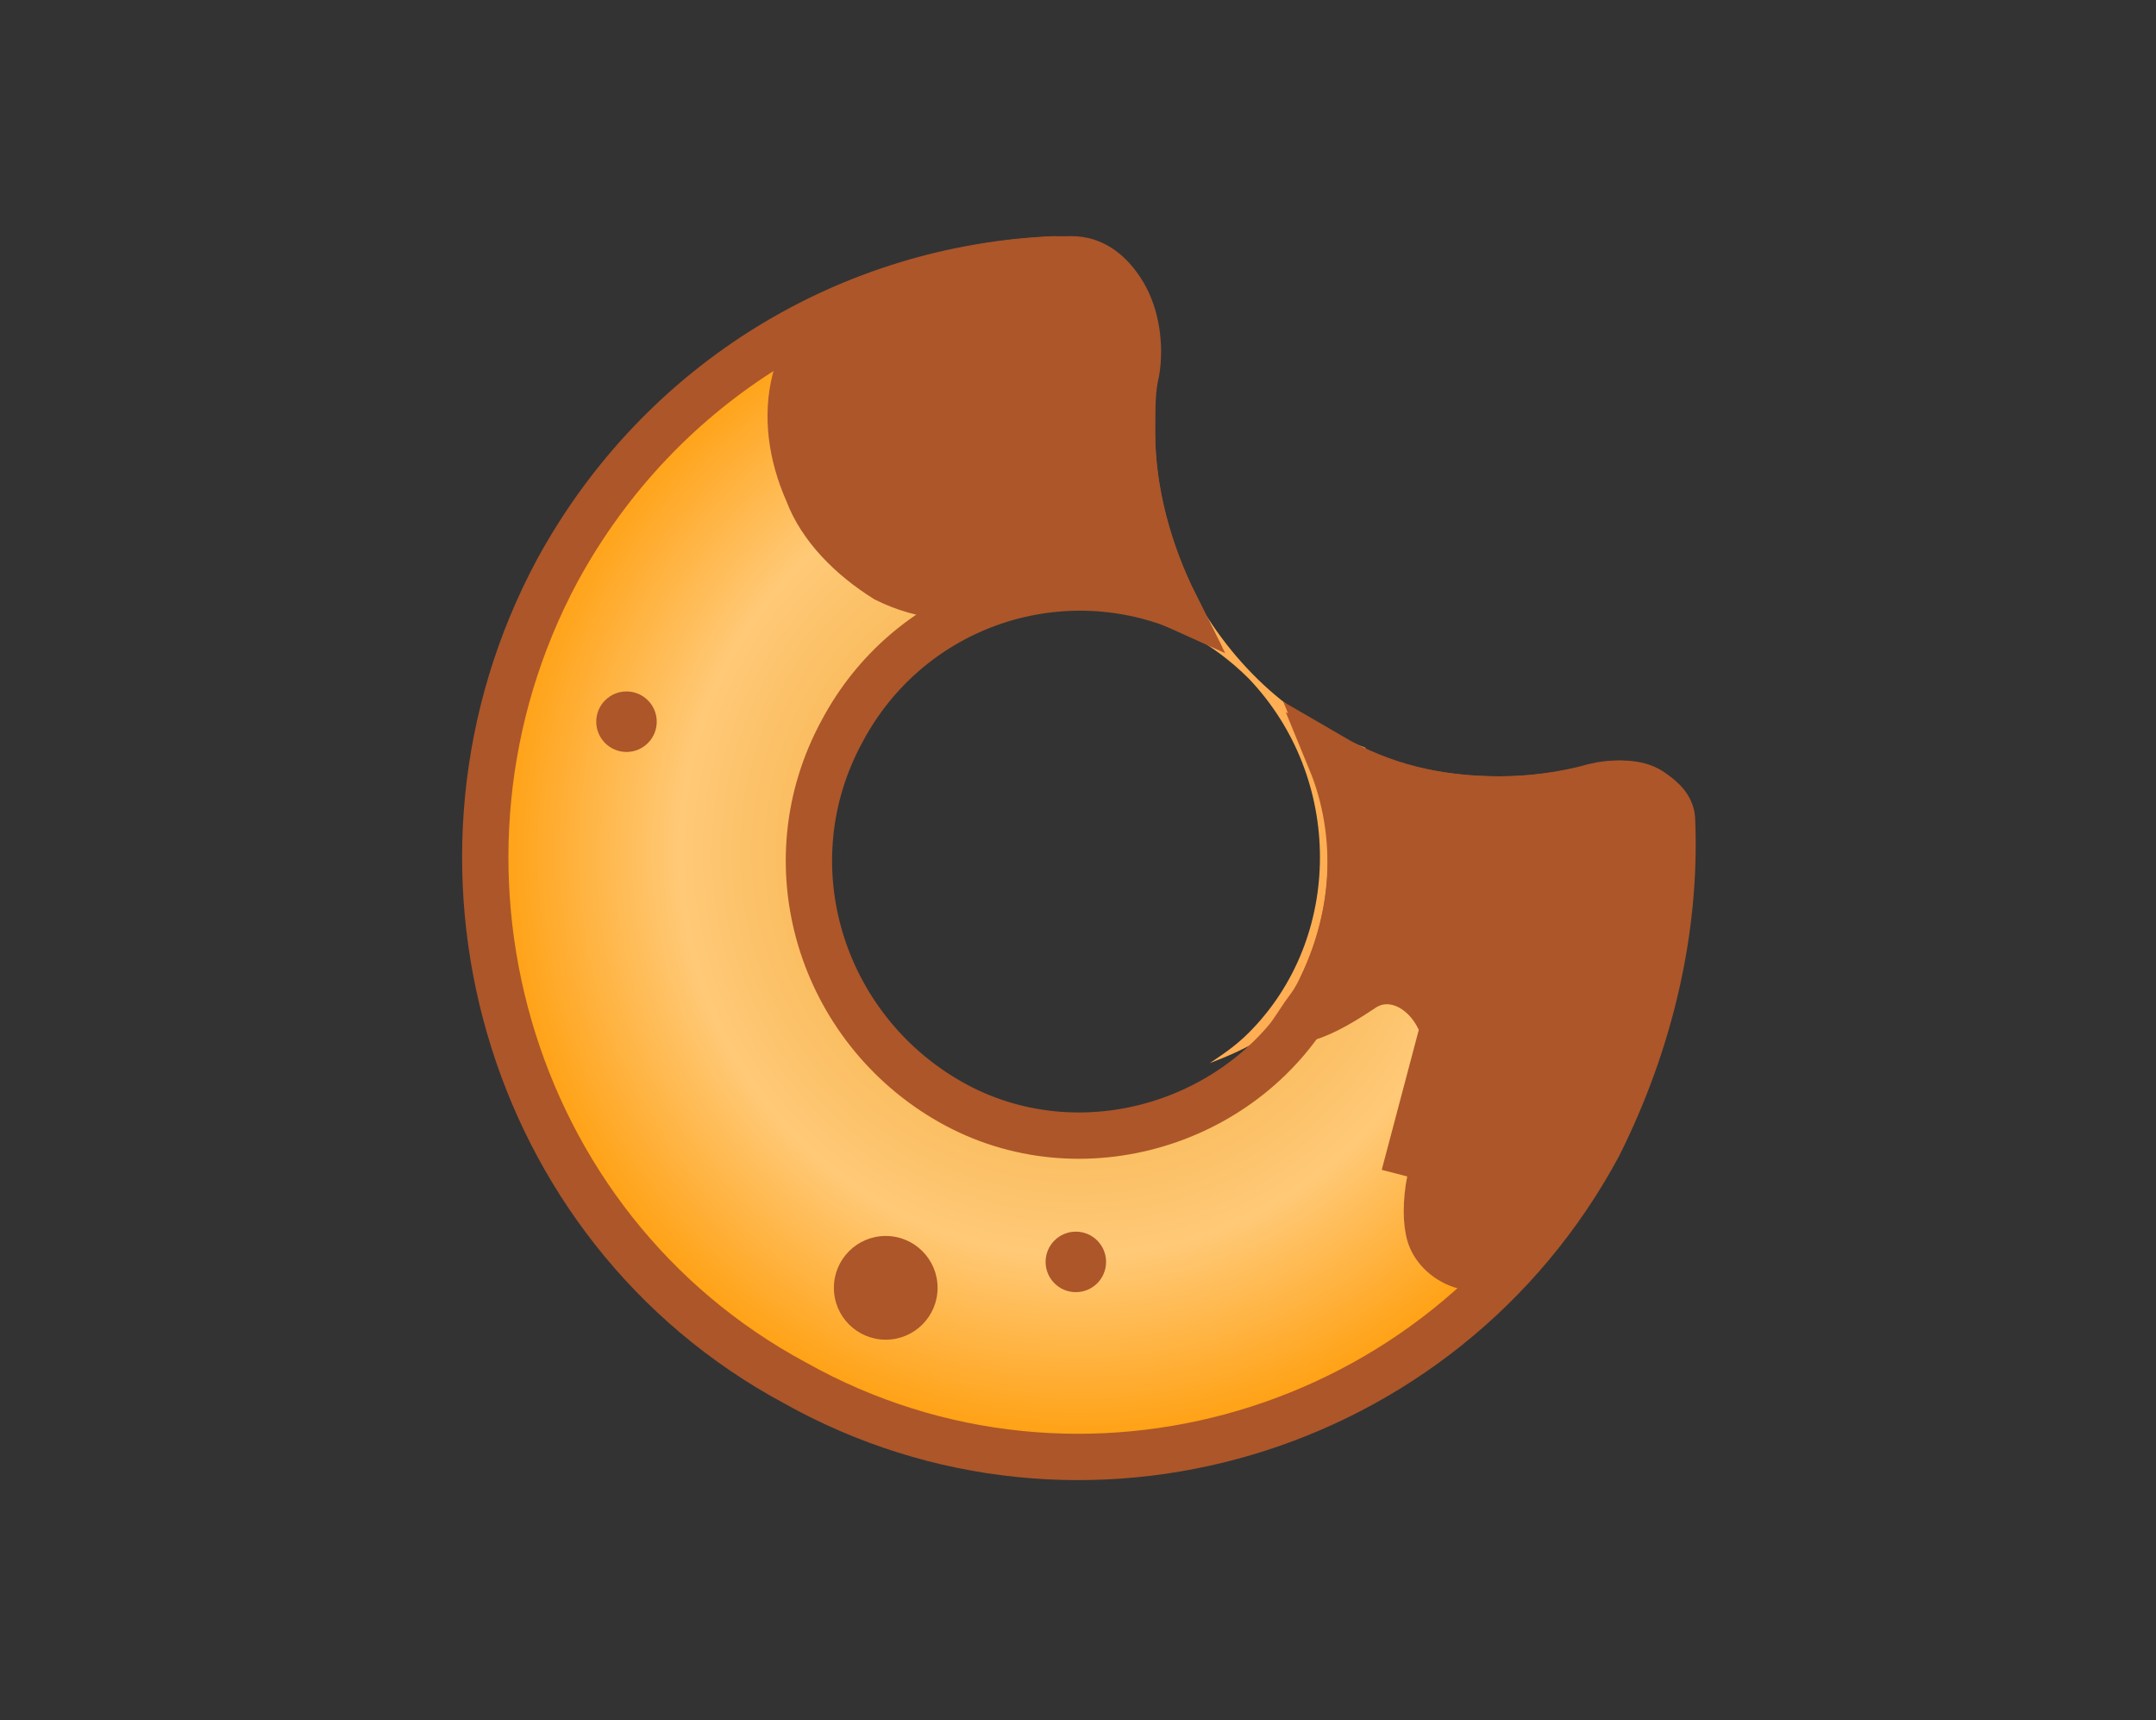<?xml version="1.0" encoding="utf-8"?>
<!-- Generator: Adobe Illustrator 25.0.1, SVG Export Plug-In . SVG Version: 6.00 Build 0)  -->
<svg version="1.0" id="Layer_1" xmlns="http://www.w3.org/2000/svg" xmlns:xlink="http://www.w3.org/1999/xlink" x="0px" y="0px"
	 viewBox="0 0 49.9 39.8" style="enable-background:new 0 0 49.9 39.8;" xml:space="preserve">
<rect x="0" y="0" width="49.9" height="39.8" fill="#333333" stroke="none"/>
<style type="text/css">
	.st0{fill:#FFFFFF;}
	.st1{fill-rule:evenodd;clip-rule:evenodd;fill:#FFAE54;}
	.st2{fill:url(#SVGID_1_);stroke:#AC562A;stroke-width:1.072;}
	.st3{fill:#AC562A;stroke:#AC562A;stroke-width:1.072;}
	.st4{fill:#AC562A;}
</style>
<path class="st0" d="M32.3,19.4c0.2-0.1,0.5,0.1,0.5,0.3l0.4,1.5c0.1,0.2-0.1,0.5-0.3,0.5c-0.2,0.1-0.5-0.1-0.5-0.3L32,19.9
	C31.9,19.7,32,19.4,32.3,19.4z M20.8,8.2c-0.1-0.2-0.1-0.5,0.1-0.6l1.3-0.9c0.2-0.1,0.5-0.1,0.6,0.1c0.1,0.3,0.1,0.5-0.1,0.7
	l-1.3,0.9C21.2,8.4,20.9,8.4,20.8,8.2z"/>
<path class="st1" d="M27.5,13.5c-1.5-0.3-3.1-0.1-4.5,0.8c2-0.7,4.3-0.2,5.9,1.4c2.2,2.3,2.2,6,0,8.2c-0.3,0.3-0.6,0.5-0.9,0.7
	c0.8-0.3,1.6-0.7,2.2-1.4c1.6-1.6,2-3.9,1.4-5.9C29.9,16.7,28.4,15.3,27.5,13.5z"/>
<radialGradient id="SVGID_1_" cx="-514.528" cy="-535.369" r="1.001" gradientTransform="matrix(8.805701e-16 14.381 -14.236 8.716975e-16 -7596.549 7419.162)" gradientUnits="userSpaceOnUse">
	<stop  offset="0.334" style="stop-color:#F7B450"/>
	<stop  offset="0.648" style="stop-color:#FFC977"/>
	<stop  offset="1" style="stop-color:#FF9900"/>
</radialGradient>
<path class="st2" d="M37,26.5L37,26.5c-3.6,6.7-12,9.2-18.6,5.5c-6.7-3.6-9.1-12.1-5.5-18.8c2.4-4.4,6.8-7,11.5-7.2
	c0.6,0,1.1,0.3,1.4,0.9c0.3,0.6,0.5,1.4,0.4,2.2c0,0.3,0,0.6,0,0.9c0,1.4,0.4,2.8,1,4c-2.9-1.1-6.2,0.1-7.7,2.9
	C17.8,20,19,23.8,22,25.5s6.9,0.5,8.5-2.5l0,0c0.9-1.7,1-3.7,0.3-5.4c1.2,0.6,2.5,0.9,3.9,0.9c0.8,0,1.5-0.1,2.3-0.3
	c0.4-0.1,0.9-0.1,1.2,0.1c0.3,0.2,0.5,0.4,0.5,0.7C38.8,21.5,38.2,24.1,37,26.5z"/>
<path class="st3" d="M33.4,23.8l0.5-0.2l0,0c0.4,1-0.1,1.9-0.4,2.6c0,0,0,0,0,0.1c-0.2,0.4-0.4,0.7-0.4,1c-0.1,0.5-0.1,1,0,1.3
	c0.1,0.3,0.4,0.6,0.8,0.7c0.3,0.1,0.8,0,1.4-0.4c2.4-2.8,3.5-6.4,3.3-9.8c0-0.3-0.2-0.6-0.5-0.8c-0.3-0.2-0.8-0.2-1.2-0.1
	c-0.7,0.2-1.5,0.3-2.2,0.3c-1.4,0-2.7-0.3-3.9-1c0.7,1.7,0.6,3.6-0.2,5.3c-0.1,0.3-0.3,0.5-0.5,0.8c0.4-0.1,0.8-0.3,1.4-0.7
	C32.2,22.4,33.1,22.9,33.4,23.8z M33.4,23.8c0.3,0.8-0.1,1.5-0.4,2.2c-0.2,0.4-0.4,0.8-0.5,1.2L33.4,23.8z M23.8,13.6L23.8,13.6
	L23.8,13.6c-1.4,0.4-2.5,0.2-3.3-0.2c-0.8-0.5-1.5-1.2-1.8-2c-0.4-0.9-0.5-1.8-0.3-2.6C18.6,8,19,7.4,19.6,7.1
	C21.3,6.4,23.1,6,24.8,6c0.5,0,0.9,0.3,1.2,0.8c0.3,0.5,0.4,1.2,0.3,1.8C26.2,9,26.2,9.5,26.2,10c0,1.4,0.4,2.8,1,4
	C26.1,13.5,24.9,13.4,23.8,13.6z"/>
<circle class="st4" cx="14.5" cy="16.7" r="0.7"/>
<circle class="st4" cx="24.9" cy="29.2" r="0.7"/>
<circle class="st4" cx="20.5" cy="29.8" r="1.2"/>
</svg>
